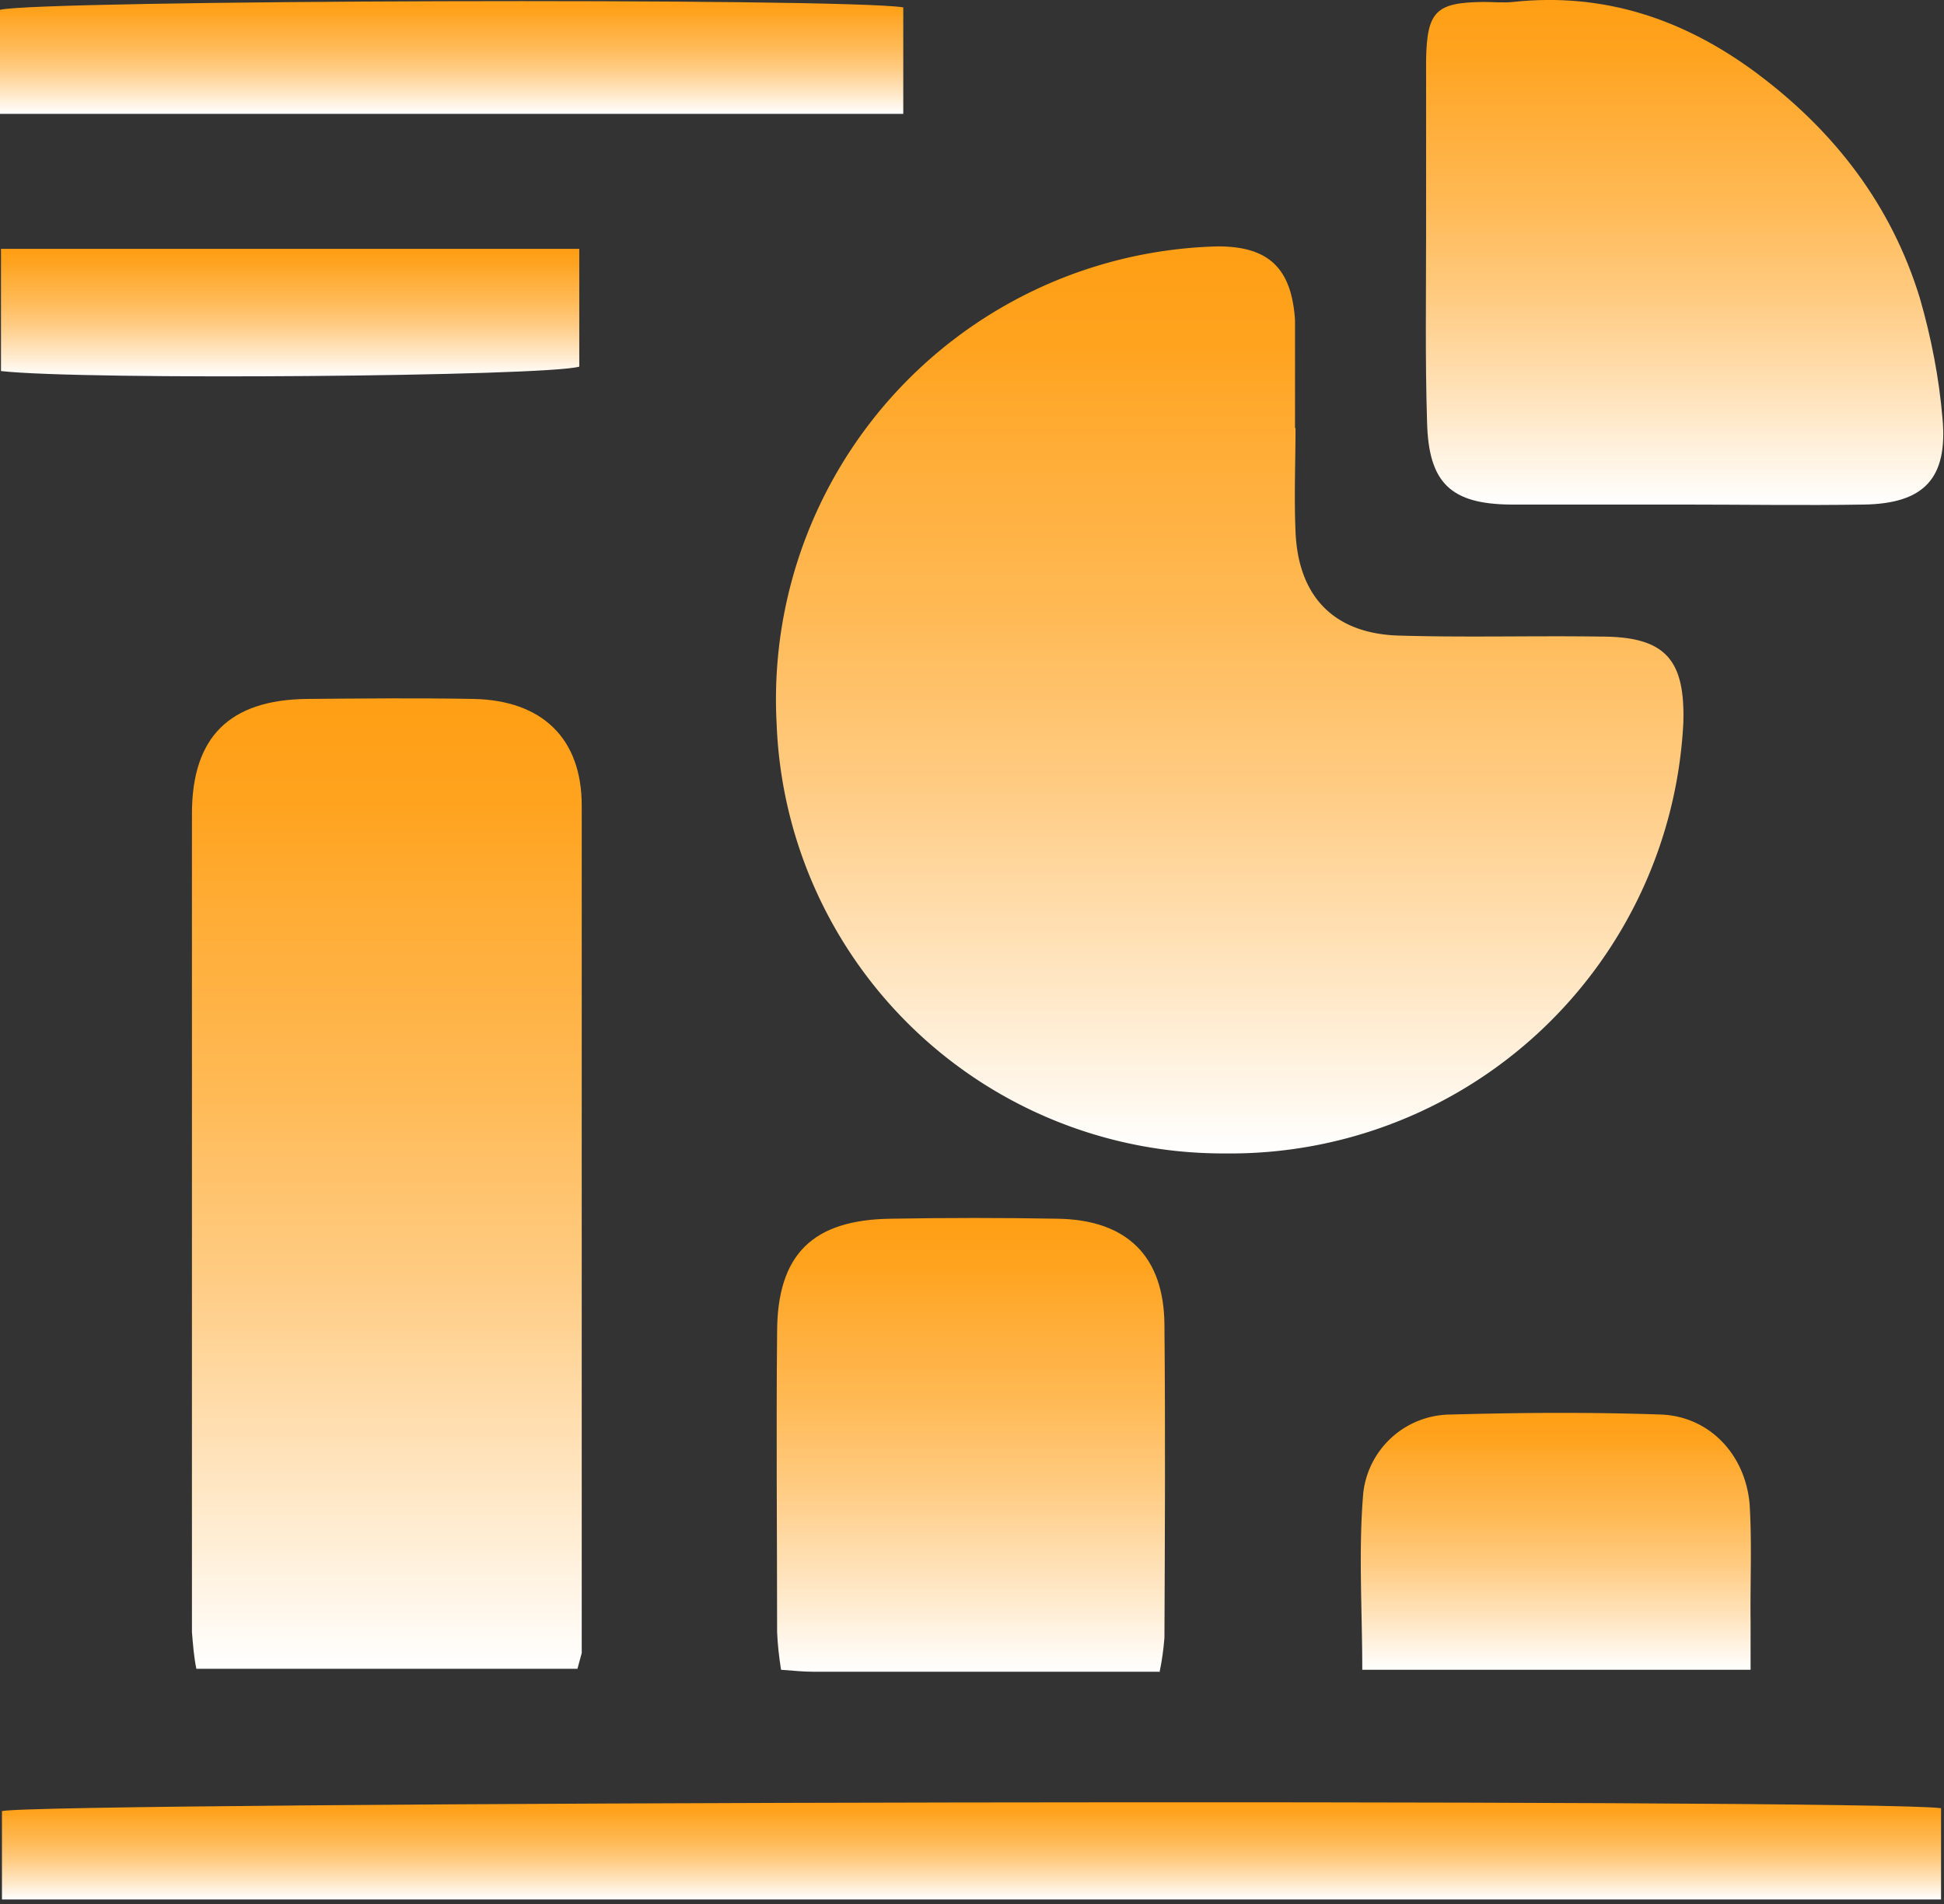 <svg xmlns="http://www.w3.org/2000/svg" fill="none" viewBox="0 0 396 388"><rect x="0" y="0" width="396" height="388" fill="#333333" stroke="none"/><path fill="url(#a)" d="M263.9 87.2c0 7-.3 14 0 21 .5 13.4 7.9 21 21.3 21.3 13.6.4 27.2 0 40.9.2 13 0 17.2 4.5 16.8 17.6a92.4 92.4 0 0 1-93.4 87.7 91 91 0 0 1-91.3-87.6 92.3 92.3 0 0 1 89.9-97.2c10.4 0 15 4.5 15.7 15v22Z"/><path fill="url(#b)" d="M117.6 340H40c-.5-2.4-.7-5-.9-7.5V165.8c0-15.7 7.7-23.2 23.4-23.4 11.3-.1 22.7-.2 34 0 13.9.3 22 8 22 21.7v172.7l-.9 3.3Z"/><path fill="url(#c)" d="M342.8 102.8h-35c-12.2-.1-16.8-4.3-17.1-16.8-.4-12.6-.2-25.3-.2-37.9v-36c.2-9.8 2-11.6 11.7-11.7 2 0 4 .2 6 0 18.5-2 34.8 3.5 49.5 14.4 16 11.9 27.6 27 33.4 46 2.3 8 3.9 16.2 4.6 24.5 1.1 12.2-3.8 17.3-16 17.5-12.2.2-24.6 0-36.9 0Z"/><path fill="url(#d)" d="M395.4 368.4V387H.4V369c7-1.9 380.1-2.6 395-.6Z"/><path fill="url(#e)" d="M236.1 340.6h-70.4c-2 0-4-.2-6.6-.4-.4-2.6-.7-5.1-.8-7.7 0-20.3-.2-40.6 0-61 0-16 7.3-23 23.2-23.2 11.3-.2 22.6-.2 33.9 0 14.1.2 21.7 7.6 21.8 21.6.2 21.3.1 42.6 0 63.8-.2 2.4-.5 4.7-1 7Z"/><path fill="url(#f)" d="M0 23.2V2c7.5-2 171.4-2.5 184-.5v21.7H0Z"/><path fill="url(#g)" d="M356.5 340.2h-79c0-12.3-.8-24.2.2-36a18 18 0 0 1 17.7-16c14.3-.4 28.6-.5 43 0 9.8.4 17.1 8.1 18 18.2.5 8 .1 16 .2 24v9.8Z"/><path fill="url(#h)" d="M118 50.7v24c-7 2-101 2.8-117.8.9V50.7H118Z"/><defs><linearGradient id="a" x1="250.6" x2="250.6" y1="235" y2="50.1" gradientUnits="userSpaceOnUse"><stop offset="0" stop-color="#fff"/><stop offset=".2" stop-color="#FFE5C0"/><stop offset=".4" stop-color="#FFCC84"/><stop offset=".6" stop-color="#FFB954"/><stop offset=".8" stop-color="#FFAB32"/><stop offset=".9" stop-color="#FFA21D"/><stop offset="1" stop-color="#FF9F15"/></linearGradient><linearGradient id="b" x1="78.8" x2="78.8" y1="340.1" y2="142.3" gradientUnits="userSpaceOnUse"><stop offset="0" stop-color="#fff"/><stop offset=".2" stop-color="#FFE5C0"/><stop offset=".4" stop-color="#FFCC84"/><stop offset=".6" stop-color="#FFB954"/><stop offset=".8" stop-color="#FFAB32"/><stop offset=".9" stop-color="#FFA21D"/><stop offset="1" stop-color="#FF9F15"/></linearGradient><linearGradient id="c" x1="343.1" x2="343.1" y1="102.9" y2="-.1" gradientUnits="userSpaceOnUse"><stop offset="0" stop-color="#fff"/><stop offset=".2" stop-color="#FFE5C0"/><stop offset=".4" stop-color="#FFCC84"/><stop offset=".6" stop-color="#FFB954"/><stop offset=".8" stop-color="#FFAB32"/><stop offset=".9" stop-color="#FFA21D"/><stop offset="1" stop-color="#FF9F15"/></linearGradient><linearGradient id="d" x1="197.9" x2="197.9" y1="387.1" y2="367.2" gradientUnits="userSpaceOnUse"><stop offset="0" stop-color="#fff"/><stop offset=".2" stop-color="#FFE5C0"/><stop offset=".4" stop-color="#FFCC84"/><stop offset=".6" stop-color="#FFB954"/><stop offset=".8" stop-color="#FFAB32"/><stop offset=".9" stop-color="#FFA21D"/><stop offset="1" stop-color="#FF9F15"/></linearGradient><linearGradient id="e" x1="197.8" x2="197.8" y1="340.6" y2="248.1" gradientUnits="userSpaceOnUse"><stop offset="0" stop-color="#fff"/><stop offset=".2" stop-color="#FFE5C0"/><stop offset=".4" stop-color="#FFCC84"/><stop offset=".6" stop-color="#FFB954"/><stop offset=".8" stop-color="#FFAB32"/><stop offset=".9" stop-color="#FFA21D"/><stop offset="1" stop-color="#FF9F15"/></linearGradient><linearGradient id="f" x1="92" x2="92" y1="23.2" y2=".2" gradientUnits="userSpaceOnUse"><stop offset="0" stop-color="#fff"/><stop offset=".2" stop-color="#FFE5C0"/><stop offset=".4" stop-color="#FFCC84"/><stop offset=".6" stop-color="#FFB954"/><stop offset=".8" stop-color="#FFAB32"/><stop offset=".9" stop-color="#FFA21D"/><stop offset="1" stop-color="#FF9F15"/></linearGradient><linearGradient id="g" x1="316.9" x2="316.9" y1="340.2" y2="287.8" gradientUnits="userSpaceOnUse"><stop offset="0" stop-color="#fff"/><stop offset=".2" stop-color="#FFE5C0"/><stop offset=".4" stop-color="#FFCC84"/><stop offset=".6" stop-color="#FFB954"/><stop offset=".8" stop-color="#FFAB32"/><stop offset=".9" stop-color="#FFA21D"/><stop offset="1" stop-color="#FF9F15"/></linearGradient><linearGradient id="h" x1="59.1" x2="59.1" y1="76.7" y2="50.7" gradientUnits="userSpaceOnUse"><stop offset="0" stop-color="#fff"/><stop offset=".2" stop-color="#FFE5C0"/><stop offset=".4" stop-color="#FFCC84"/><stop offset=".6" stop-color="#FFB954"/><stop offset=".8" stop-color="#FFAB32"/><stop offset=".9" stop-color="#FFA21D"/><stop offset="1" stop-color="#FF9F15"/></linearGradient></defs></svg>